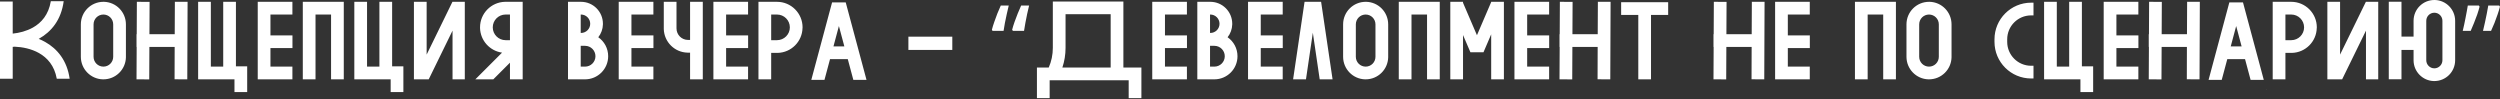 <?xml version="1.0" encoding="UTF-8"?> <svg xmlns="http://www.w3.org/2000/svg" width="1161" height="46" viewBox="0 0 1161 46" fill="none"><rect x="0" y="0" width="1161" height="46" fill="#333333" stroke="none"/><path d="M29.578 0.562C28.43 9.234 23.836 14.742 18.188 17.93C18.117 17.977 18.047 18 17.977 18.047C19.008 18.469 20.016 18.938 21 19.5C26.578 22.641 31.148 28.055 32.344 36.562H26.367C25.266 30.422 21.938 26.812 18.094 24.633C14.508 22.617 10.336 21.82 6.773 21.68C6.492 21.727 6.188 21.75 5.906 21.773V36.562H0V0.727H5.906V15.609C8.977 15.305 12.328 14.438 15.281 12.797C19.195 10.594 22.547 6.891 23.602 0.562H29.578ZM48.28 0.844C53.952 0.984 58.476 5.625 58.476 11.32V26.367V26.648C58.335 32.297 53.718 36.844 48.023 36.844H47.741C42.093 36.703 37.546 32.062 37.546 26.367V11.32C37.546 5.531 42.233 0.844 48.023 0.844H48.28ZM48.023 6.75C45.491 6.75 43.452 8.789 43.452 11.32V26.367C43.452 28.898 45.491 30.938 48.023 30.938C50.53 30.938 52.569 28.898 52.569 26.367V11.32C52.569 8.789 50.53 6.75 48.023 6.75ZM87.115 0.844L86.975 36.844L81.068 36.82L81.115 21.797H69.373L69.303 36.867L63.397 36.844L63.467 21.797H63.397V15.891H63.49L63.561 0.844L69.467 0.867L69.397 15.891H81.139L81.209 0.82L87.115 0.844ZM97.919 30.938H103.661V0.844H109.567V30.797H114.794V42.75H108.888V36.844H92.013V0.844H97.919V30.938ZM135.793 6.75H125.598V16.43H135.817V22.336H125.598V30.938H135.793V36.844H119.692V0.844H135.793V6.75ZM159.652 0.844V36.844H153.745V6.75H146.527V36.844H140.62V0.844H159.652ZM170.455 30.938H176.197V0.844H182.104V30.797H187.33V42.75H181.424V36.844H164.549V0.844H170.455V30.938ZM198.134 0.844V25.359L210.111 0.844H215.853V36.844H210.158V14.227L199.095 36.844H192.228V0.844H198.134ZM242.735 36.844H236.828V29.109L229.094 36.844H220.75L233.149 24.445C227.477 23.648 223.094 18.867 222.93 13.008V12.703C222.93 6.258 228.086 1.008 234.485 0.844H234.789H242.735V36.844ZM234.789 6.75C231.508 6.75 228.836 9.422 228.836 12.703C228.836 15.984 231.508 18.656 234.789 18.656H236.828V6.75H234.789ZM269.827 0.844C275.452 0.844 279.998 5.414 279.998 11.039V11.297C279.952 13.547 279.155 15.633 277.842 17.297C280.631 19.242 282.436 22.453 282.436 26.109C282.436 32.039 277.631 36.844 271.702 36.844H263.78V0.844H269.827ZM269.686 30.938H271.702C274.373 30.938 276.53 28.781 276.53 26.109C276.53 23.438 274.373 21.281 271.702 21.281H269.686V30.938ZM269.686 15.305H269.827C272.17 15.305 274.092 13.406 274.092 11.039C274.092 8.672 272.17 6.75 269.827 6.75H269.686V15.305ZM303.435 6.75H293.24V16.43H303.458V22.336H293.24V30.938H303.435V36.844H287.333V0.844H303.435V6.75ZM314.168 13.195C314.168 16.148 316.559 18.539 319.512 18.539H320.473V0.844H326.379V36.844H320.473V24.445H319.512H319.231C313.231 24.281 308.426 19.453 308.262 13.477V13.195V0.844H314.168V13.195ZM347.402 6.75H337.207V16.43H347.425V22.336H337.207V30.938H347.402V36.844H331.3V0.844H347.402V6.75ZM360.854 0.844C367.393 0.844 372.713 6.164 372.713 12.703L372.69 13.008C372.549 19.312 367.463 24.398 361.159 24.562H360.854H358.135V36.844H352.229V0.844H360.854ZM358.135 18.656H360.854C364.135 18.656 366.807 15.984 366.807 12.703C366.807 9.422 364.135 6.75 360.854 6.75H358.135V18.656ZM403.603 41.625L403.533 41.367V41.648L403.603 41.625ZM402.408 37.102H396.291L393.712 27.469H385.462L382.884 37.102H376.767L386.423 1.102H392.752L402.408 37.102ZM387.056 21.562H392.119L389.587 12.094L387.056 21.562ZM442.25 23.203H421.859V17.016H442.25V23.203ZM477.916 2.572C477.628 3.788 477.324 5.1 477.004 6.508C476.716 7.916 476.444 9.292 476.188 10.636C475.932 11.98 475.724 13.212 475.564 14.332H470.38L470.044 13.804C470.332 12.684 470.7 11.484 471.148 10.204C471.596 8.892 472.092 7.58 472.636 6.268C473.18 4.956 473.708 3.724 474.22 2.572H477.916ZM468.46 2.572C468.172 3.788 467.868 5.1 467.548 6.508C467.228 7.916 466.94 9.292 466.684 10.636C466.428 11.98 466.22 13.212 466.06 14.332H460.924L460.636 13.804C460.924 12.684 461.292 11.484 461.74 10.204C462.188 8.892 462.668 7.58 463.18 6.268C463.724 4.956 464.252 3.724 464.764 2.572H468.46ZM521.7 31.359H530.067V45.586H524.161V37.266H487.458V45.586H481.552V31.359H487.036C488.302 28.477 488.934 25.383 488.934 22.219V0.703H521.7V31.359ZM494.841 22.219C494.841 25.336 494.348 28.43 493.364 31.359H515.794V6.609H494.841V22.219ZM551.207 6.75H541.012V16.43H551.23V22.336H541.012V30.938H551.207V36.844H535.105V0.844H551.207V6.75ZM562.081 0.844C567.706 0.844 572.253 5.414 572.253 11.039V11.297C572.206 13.547 571.409 15.633 570.097 17.297C572.886 19.242 574.69 22.453 574.69 26.109C574.69 32.039 569.886 36.844 563.956 36.844H556.034V0.844H562.081ZM561.94 30.938H563.956C566.628 30.938 568.784 28.781 568.784 26.109C568.784 23.438 566.628 21.281 563.956 21.281H561.94V30.938ZM561.94 15.305H562.081C564.425 15.305 566.347 13.406 566.347 11.039C566.347 8.672 564.425 6.75 562.081 6.75H561.94V15.305ZM595.689 6.75H585.494V16.43H595.713V22.336H585.494V30.938H595.689V36.844H579.588V0.844H595.689V6.75ZM613.524 0.844L618.845 36.844H612.868L609.681 15.188L606.493 36.844H600.517L605.837 0.844H613.524ZM634.477 0.844C640.148 0.984 644.672 5.625 644.672 11.32V26.367V26.648C644.531 32.297 639.914 36.844 634.219 36.844H633.938C628.289 36.703 623.742 32.062 623.742 26.367V11.32C623.742 5.531 628.43 0.844 634.219 0.844H634.477ZM634.219 6.75C631.688 6.75 629.648 8.789 629.648 11.32V26.367C629.648 28.898 631.688 30.938 634.219 30.938C636.727 30.938 638.766 28.898 638.766 26.367V11.32C638.766 8.789 636.727 6.75 634.219 6.75ZM668.624 0.844V36.844H662.718V6.75H655.499V36.844H649.593V0.844H668.624ZM679.428 1.289L685.897 16.359L692.506 0.961V0.844H698.412V36.844H692.506V15.938L689.107 23.859L689.131 23.93L689.061 23.953L688.92 24.281H682.873L682.732 23.953L682.639 23.93L682.686 23.859L679.428 16.266V36.844H673.522V0.844H679.428V1.289ZM719.411 6.75H709.216V16.43H719.435V22.336H709.216V30.938H719.411V36.844H703.31V0.844H719.411V6.75ZM747.957 0.844L747.817 36.844L741.91 36.82L741.957 21.797H730.215L730.145 36.867L724.238 36.844L724.309 21.797H724.238V15.891H724.332L724.403 0.844L730.309 0.867L730.238 15.891H741.981L742.051 0.82L747.957 0.844ZM774.698 6.938H766.73V36.844H760.823V6.938H752.855V1.031H774.698V6.938ZM819.462 0.844L819.322 36.844L813.415 36.82L813.462 21.797H801.72L801.65 36.867L795.743 36.844L795.814 21.797H795.743V15.891H795.837L795.907 0.844L801.814 0.867L801.743 15.891H813.486L813.556 0.82L819.462 0.844ZM840.461 6.75H830.266V16.43H840.485V22.336H830.266V30.938H840.461V36.844H824.36V0.844H840.461V6.75ZM880.467 0.844V36.844H874.561V6.75H867.342V36.844H861.436V0.844H880.467ZM896.099 0.844C901.771 0.984 906.294 5.625 906.294 11.32V26.367V26.648C906.154 32.297 901.537 36.844 895.841 36.844H895.56C889.912 36.703 885.365 32.062 885.365 26.367V11.32C885.365 5.531 890.052 0.844 895.841 0.844H896.099ZM895.841 6.75C893.31 6.75 891.271 8.789 891.271 11.32V26.367C891.271 28.898 893.31 30.938 895.841 30.938C898.349 30.938 900.388 28.898 900.388 26.367V11.32C900.388 8.789 898.349 6.75 895.841 6.75ZM944.355 7.148H943.253C937.113 7.148 932.144 12.117 932.144 18.258V19.43C932.144 25.57 937.113 30.539 943.253 30.539H944.355V36.445H943.253C933.855 36.445 926.238 28.828 926.238 19.43V18.258C926.238 8.859 933.855 1.242 943.253 1.242H944.355V7.148ZM955.182 30.938H960.924V0.844H966.831V30.797H972.057V42.75H966.151V36.844H949.276V0.844H955.182V30.938ZM993.056 6.75H982.861V16.43H993.08V22.336H982.861V30.938H993.056V36.844H976.955V0.844H993.056V6.75ZM1021.6 0.844L1021.46 36.844L1015.56 36.82L1015.6 21.797H1003.86L1003.79 36.867L997.883 36.844L997.954 21.797H997.883V15.891H997.977L998.047 0.844L1003.95 0.867L1003.88 15.891H1015.63L1015.7 0.82L1021.6 0.844ZM1052.49 41.625L1052.42 41.367V41.648L1052.49 41.625ZM1051.3 37.102H1045.18L1042.6 27.469H1034.35L1031.77 37.102H1025.66L1035.31 1.102H1041.64L1051.3 37.102ZM1035.95 21.562H1041.01L1038.48 12.094L1035.95 21.562ZM1064.07 0.844C1070.61 0.844 1075.93 6.164 1075.93 12.703L1075.9 13.008C1075.76 19.312 1070.68 24.398 1064.37 24.562H1064.07H1061.35V36.844H1055.44V0.844H1064.07ZM1061.35 18.656H1064.07C1067.35 18.656 1070.02 15.984 1070.02 12.703C1070.02 9.422 1067.35 6.75 1064.07 6.75H1061.35V18.656ZM1086.73 0.844V25.359L1098.71 0.844H1104.45V36.844H1098.76V14.227L1087.69 36.844H1080.83V0.844H1086.73ZM1130.77 0C1135.97 0.141 1140.17 4.406 1140.17 9.656V27.984C1140.17 33.328 1135.86 37.641 1130.51 37.641H1130.25C1125.05 37.5 1120.86 33.234 1120.86 27.984V23.18H1115.25V36.82H1109.35V0.82H1115.25V16.992H1120.86V9.656C1120.86 4.312 1125.19 0 1130.51 0H1130.77ZM1130.51 5.906C1128.45 5.906 1126.76 7.594 1126.76 9.656V27.984C1126.76 30.047 1128.45 31.734 1130.51 31.734C1132.57 31.734 1134.26 30.047 1134.26 27.984V9.656C1134.26 7.594 1132.57 5.906 1130.51 5.906ZM1160.98 3.1C1160.69 4.22 1160.32 5.436 1159.87 6.748C1159.43 8.06 1158.95 9.372 1158.43 10.684C1157.92 11.964 1157.39 13.18 1156.85 14.332H1153.11C1153.43 13.084 1153.73 11.772 1154.02 10.396C1154.34 8.988 1154.63 7.612 1154.88 6.268C1155.17 4.924 1155.39 3.692 1155.55 2.572H1160.64L1160.98 3.1ZM1151.52 3.1C1151.23 4.22 1150.87 5.436 1150.42 6.748C1149.97 8.06 1149.47 9.372 1148.93 10.684C1148.42 11.964 1147.91 13.18 1147.39 14.332H1143.7C1143.92 13.404 1144.15 12.428 1144.37 11.404C1144.59 10.38 1144.8 9.356 1144.99 8.332C1145.22 7.276 1145.41 6.268 1145.57 5.308C1145.76 4.316 1145.92 3.404 1146.05 2.572H1151.19L1151.52 3.1Z" fill="white"></path></svg> 